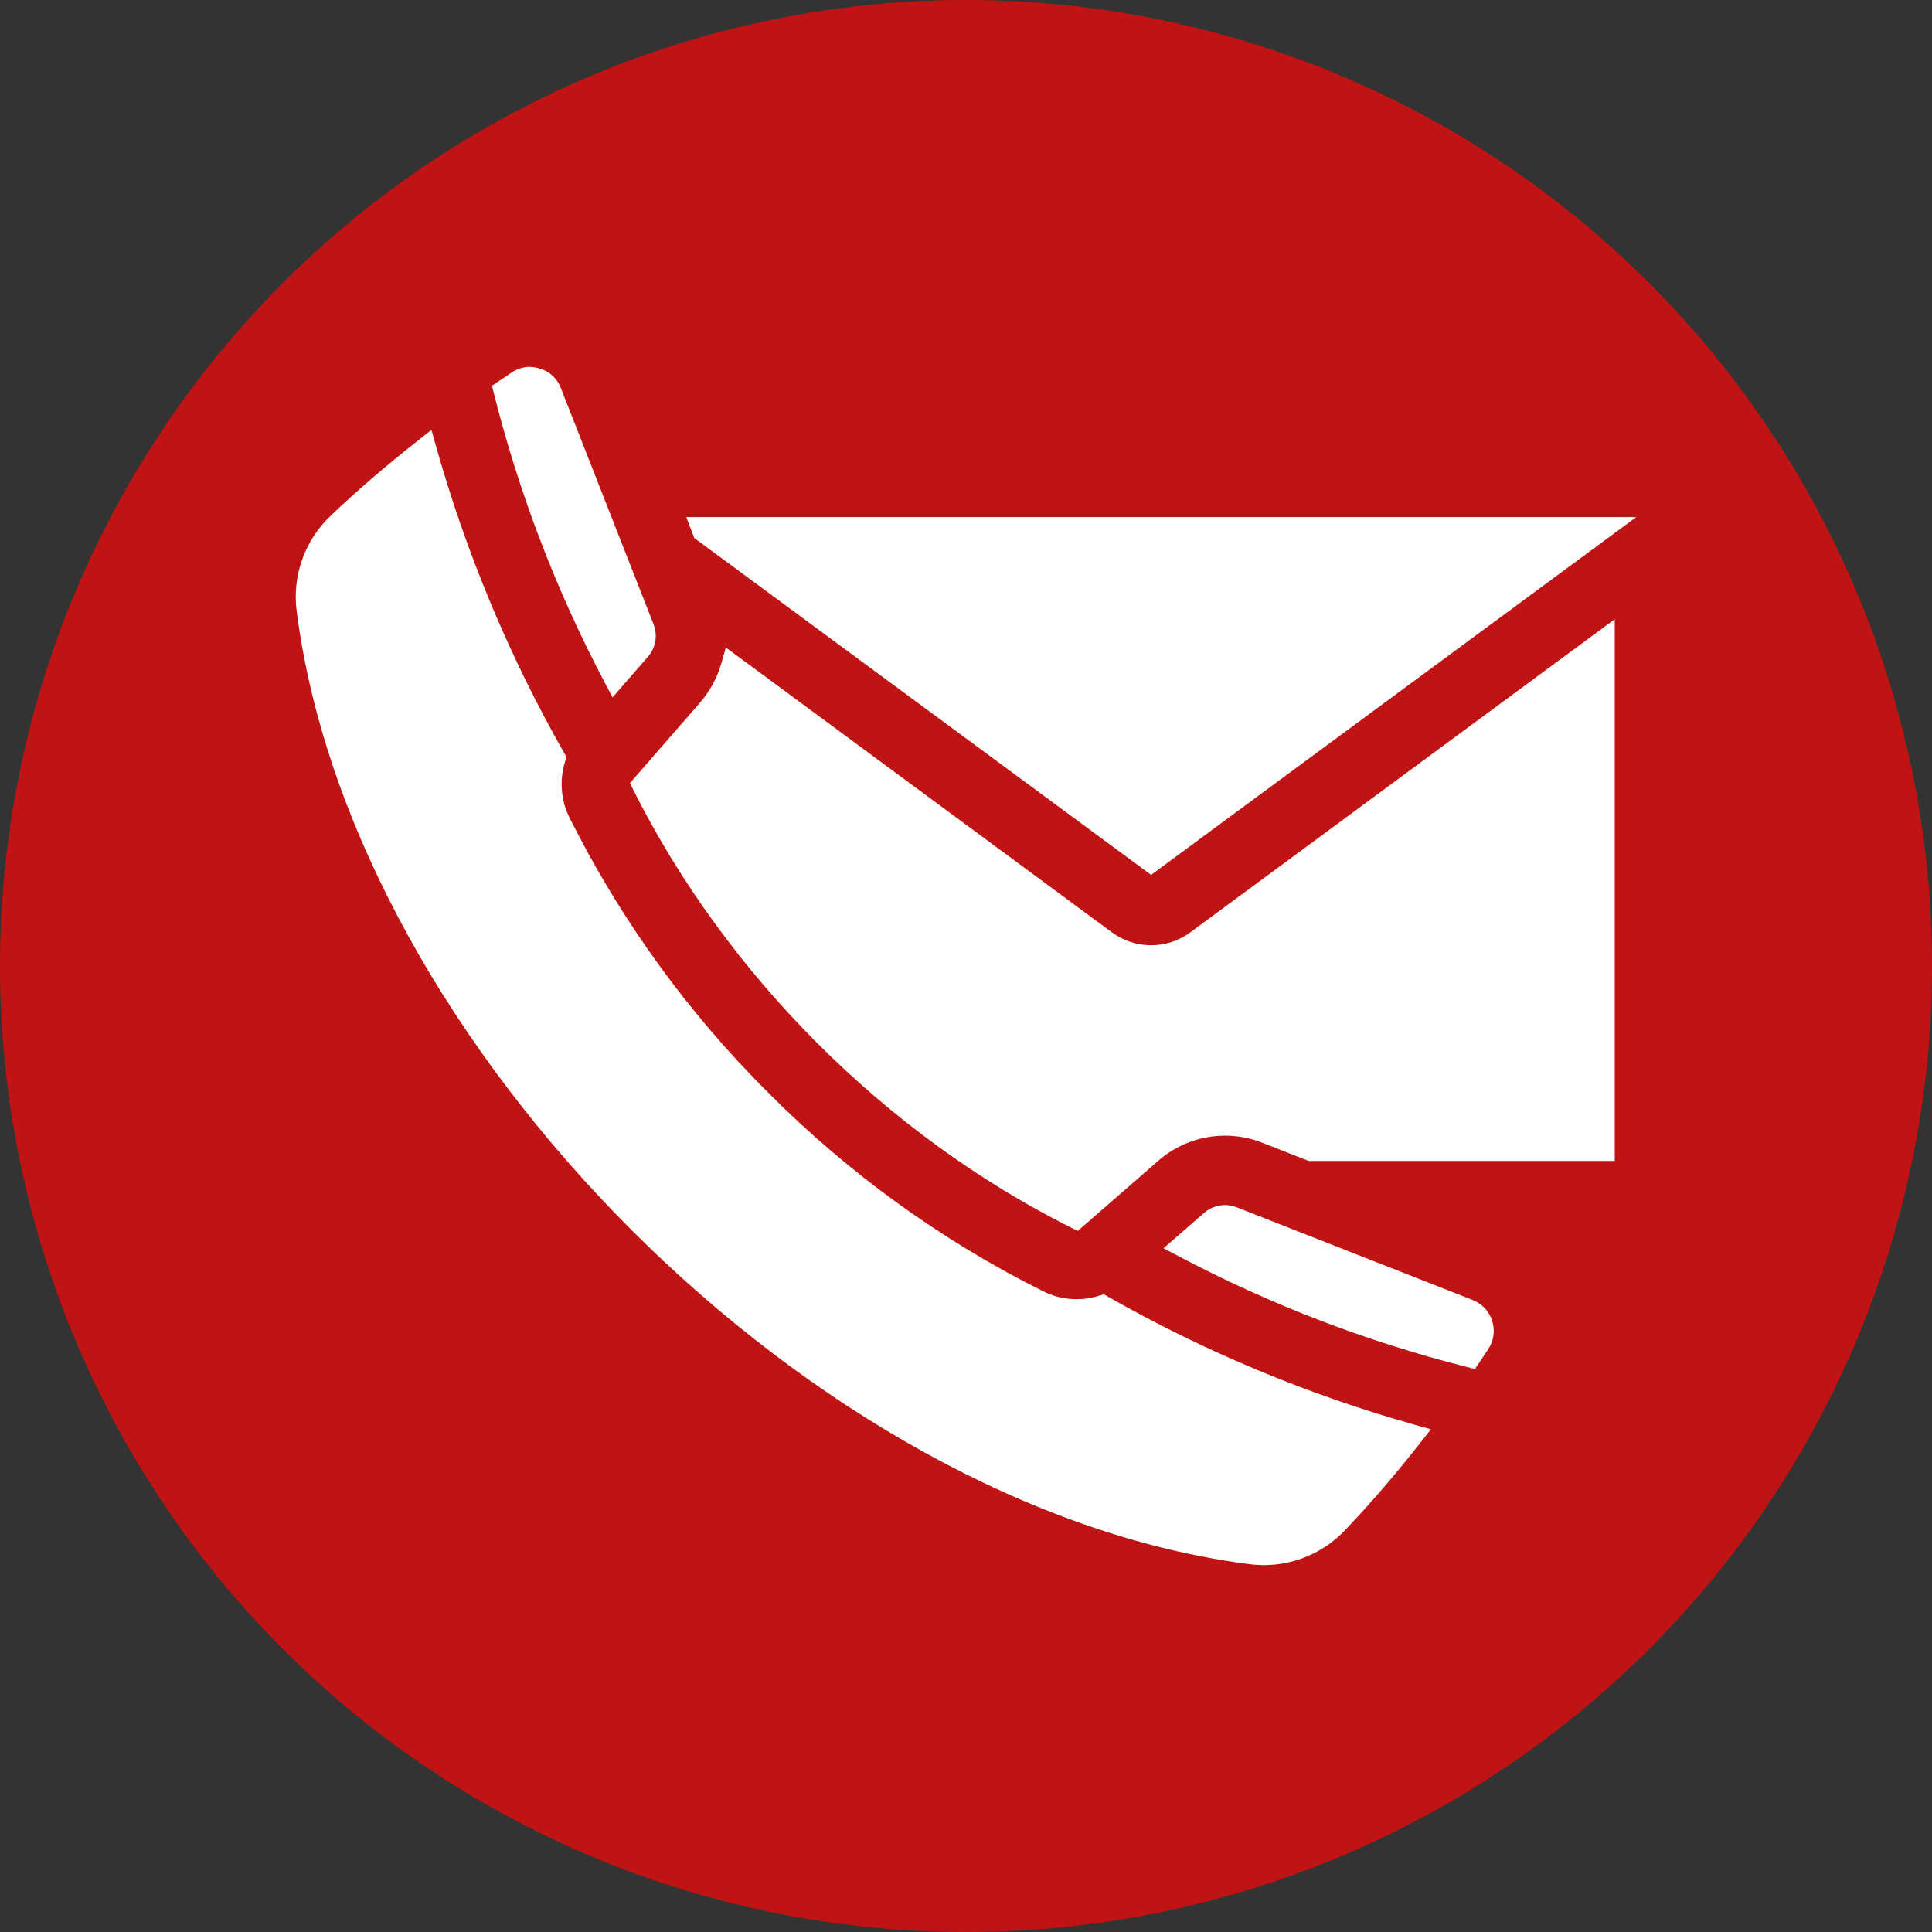<?xml version="1.0" encoding="iso-8859-1"?>
<svg xmlns="http://www.w3.org/2000/svg" xmlns:xlink="http://www.w3.org/1999/xlink" version="1.1" id="Capa_1" x="0px" y="0px" viewBox="0 0 737.977 737.972" style="enable-background:new 0 0 737.977 737.972;" xml:space="preserve" width="75" height="75">
<rect x="0" y="0" width="737.977" height="737.972" fill="#333333" stroke="none"/>
<circle style="fill:#C01314;" cx="368.988" cy="368.986" r="368.987"/>
<path style="fill-rule:evenodd;clip-rule:evenodd;fill:#FFFFFF;" d="M499.907,443.451l-17.515-6.855  c-13.578-5.457-29.073-2.798-40.055,6.873l-30.68,26.731l-2.65-1.332c-70.792-35.557-131.511-96.289-167.07-167.08l-1.331-2.649  l26.689-30.65c3.807-4.355,6.61-9.493,8.212-15.051l1.757-6.107l147.385,108.745c8.936,6.637,21.164,6.637,30.1,0l162.044-119.561  v206.936L499.907,443.451z M562.522,496.56l-89.821-35.28c-4.362-1.861-9.407-1.015-12.925,2.165l-15.34,13.342l5.7,3.011  c34.928,18.475,71.943,32.699,110.254,42.37l3.007,0.757l1.735-2.569c1.121-1.662,2.224-3.335,3.33-5.007  c3.861-5.836,2.259-13.697-3.577-17.557c-0.743-0.492-1.536-0.903-2.365-1.229L562.522,496.56z M166.59,170.593l-1.79-6.38  l-5.2,4.105c-11.361,8.963-22.5,18.371-32.963,28.372c-10.287,9.531-15.233,23.509-13.23,37.389  c21.571,165.452,197.831,341.781,363.3,363.321c13.884,1.992,27.861-2.962,37.39-13.254c9.99-10.5,19.443-21.6,28.4-32.991  l4.086-5.2l-6.366-1.787c-40.813-11.495-80.082-27.894-116.948-48.84l-1.676-0.95l-1.837,0.581  c-7.049,2.21-14.68,1.594-21.283-1.718c-38.901-19.422-74.379-45.051-105.038-75.882c-30.816-30.657-56.443-66.119-75.878-105  c-3.311-6.627-3.932-14.277-1.735-21.352l0.565-1.824l-0.941-1.662C194.503,250.659,178.098,211.398,166.59,170.593L166.59,170.593z   M202.24,140.138c-2.41,0.029-4.759,0.769-6.75,2.127l-0.07,0.046l-4.93,3.315l-2.575,1.732l0.755,3.01  c9.655,38.321,23.856,75.35,42.3,110.3l3.006,5.71l13.307-15.285c3.211-3.514,4.085-8.575,2.239-12.962l-35.264-89.821  c-1.296-3.619-4.247-6.399-7.937-7.477C205.007,140.386,203.629,140.151,202.24,140.138z M625.007,197.518H262.149l3.056,8  l174.493,128.67L625.007,197.518z"/>
</svg>
